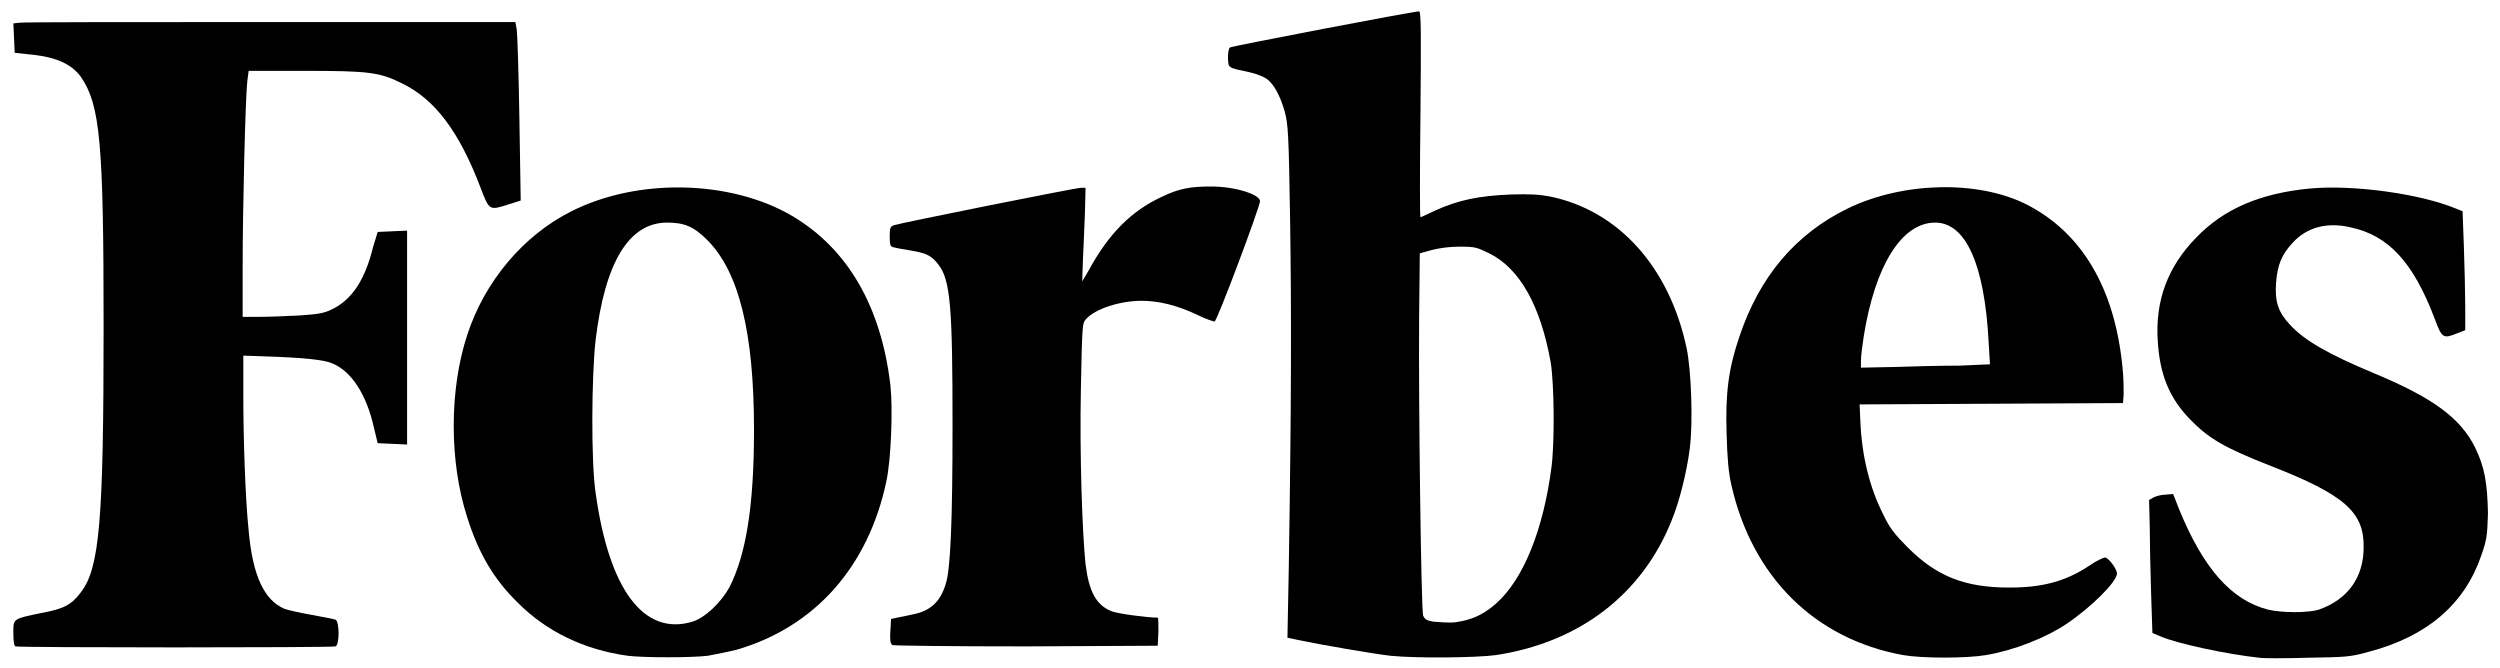 <svg viewBox="0 0 374 100" xmlns="http://www.w3.org/2000/svg"><path d="m181.2 27.9c-3.1 0-4.8.3-7.3 1.5-4.6 2.1-8 5.5-11 11l-1 1.7.1-3.1c.1-1.7.2-4.8.3-7l.1-3.9h-.7c-.8 0-27.2 5.3-28 5.6-.5.2-.6.4-.6 1.7s.1 1.5.6 1.6c.3.1 1.5.3 2.7.5 2.3.4 3 .8 4 2.1 1.8 2.3 2.1 6.5 2.1 24 0 14.3-.3 21.5-1 23.7-.8 2.7-2.3 4.1-4.9 4.6-.8.2-1.9.4-2.4.5l-.9.2-.1 1.8c-.1 1.3 0 1.9.3 2.1.2.1 9.2.2 20 .2l19.7-.1.1-2.1c0-1.1 0-2.1-.1-2.1-1.5 0-6.2-.6-7-1-2.2-.9-3.3-2.9-3.8-7-.5-4.7-.9-16.6-.7-26.2.2-9.8.2-9.8.8-10.5 1.4-1.5 5-2.7 8.3-2.7 2.6 0 5.3.7 8.1 2 1.4.7 2.6 1.1 2.8 1.1.4-.1 6.8-17.2 6.8-18 0-1-3.7-2.2-7.3-2.2z"/><path d="m133.2 57.6c-1.4-11.8-6.4-20.4-14.7-25.3-9.2-5.4-23.1-5.7-33-.7-7.2 3.6-13 10.5-15.6 18.5-2.7 8.2-2.7 19 0 27.3 1.7 5.4 4 9.3 7.6 12.8 4.3 4.3 9.9 7 16.4 7.9 2.3.3 9.6.3 12 0 1.1-.2 3.1-.6 4.3-.9 11.7-3.4 19.7-12.4 22.4-25.2.7-3.2 1-10.8.6-14.4zm-29.6 35.4c-7.3 2.2-12.5-4.8-14.5-19.3-.7-4.7-.6-17.5 0-22.8 1.4-11.7 5-17.6 10.7-17.6 2.6 0 4 .6 6 2.6 4.8 4.8 7 14 7 28.4 0 11.5-1.2 18.7-3.7 23.6-1.3 2.3-3.6 4.5-5.5 5.1z"/><path d="m37.2 10.6h8.4c9.6 0 11.2.2 14.6 1.9 4.9 2.4 8.5 7.2 11.7 15.6 1.3 3.4 1.3 3.4 4.1 2.5l1.9-.6-.2-12.3c-.1-6.7-.3-12.7-.4-13.3l-.2-1.1h-36.6c-20.2 0-37.1 0-37.6.1l-.9.1.1 2.2.1 2.2 2.8.3c3.6.4 5.8 1.5 7.1 3.3 2.9 4.2 3.4 10 3.4 37.3 0 29.1-.6 36.2-3.4 39.8-1.4 1.9-2.6 2.5-5.9 3.1-4.3.9-4.2.8-4.2 3 0 1.2.1 1.9.3 2 .5.2 47.4.2 47.9 0 .6-.2.6-3.7 0-4-.3-.1-1.8-.4-3.5-.7s-3.5-.7-4.1-.9c-3.1-1.3-4.8-5-5.4-11.7-.5-4.8-.8-13.7-.8-20.2v-6l2.9.1c6.1.2 9.2.5 10.5 1.1 2.8 1.2 5 4.6 6.1 9.4l.6 2.5 2.2.1 2.2.1v-32l-2.2.1-2.2.1-.7 2.3c-1.2 4.9-3.2 7.9-6.2 9.3-1.2.6-2.1.7-4.9.9-1.9.1-4.6.2-5.9.2h-2.5v-7.9c0-7.9.4-24.8.7-27.4l.2-1.5z"/><path d="m370.3 67c-2.2-4.5-6.4-7.5-15-11.1-7-2.9-10.6-5-12.7-7.3-1.8-1.9-2.3-3.5-2.1-6.3.2-2.6.8-4.2 2.5-6 2.1-2.3 5.1-3.1 8.6-2.3 5.7 1.2 9.4 5.2 12.6 13.6 1.1 3 1.3 3.1 3.3 2.3l1.3-.5v-3.5c0-1.9-.1-5.9-.2-8.9l-.2-5.4-1-.4c-5.3-2.2-15.3-3.6-21.8-3-7.4.7-12.9 3-17.1 7.4-4.2 4.3-6.1 9.4-5.7 15.4.3 5 1.7 8.5 4.8 11.7 2.8 2.9 5.2 4.3 12.1 7 11 4.3 14 6.9 13.9 12.2 0 4.5-2.4 7.8-6.7 9.3-1.6.5-5.5.5-7.6 0-5.5-1.4-9.7-6.2-13.3-15l-.9-2.3-1.1.1c-.6 0-1.4.2-1.8.4l-.7.4.1 3.9c0 2.1.1 6.6.2 9.9l.2 6.1 1.2.5c2.5 1.1 10.1 2.7 14.8 3.2.6.1 3.8.1 7.2 0 5.8-.1 6.3-.1 9.2-.9 8.7-2.3 14.3-7.1 16.8-14.4.8-2.3.9-2.9 1-6.3-.1-4.6-.5-6.9-1.9-9.8z"/><path d="m303.2 30.6c-7.3-3.7-18.6-3.4-26.8.6-7.8 3.8-13.2 10.2-16.2 19.2-1.6 4.7-2.1 8.4-1.9 14.5.1 3.8.3 5.8.7 7.6 3.1 13.8 12.5 23.1 25.7 25.5 2.9.5 9.5.5 12.4 0 4.2-.7 9-2.6 12.1-4.7 3.7-2.5 7.5-6.3 7.5-7.5 0-.7-1.3-2.4-1.8-2.4-.2 0-1.3.5-2.3 1.2-3.6 2.4-7.1 3.3-12 3.3-6.7 0-10.9-1.7-15.2-6-1.9-1.9-2.7-2.9-3.6-4.8-2.1-4.1-3.3-8.9-3.5-14.3l-.1-2.3 19.7-.1 19.7-.1.1-1.3c0-.7 0-2.6-.2-4.3-1.2-11.7-6.1-19.9-14.3-24.1zm-19.8 24.3-5 .1v-1.1c0-.6.2-2.2.4-3.5 1.7-10.7 5.7-17.1 10.7-17.1 4.6 0 7.4 6.3 8 17.9l.2 3.3-4.6.2c-2.6 0-7 .1-9.7.2zm-51.5-25.5c-1.6-.3-3-.4-6-.3-4.6.2-7.7.8-11.2 2.4-1.1.5-2.1 1-2.2 1s-.1-6.9 0-15.4c.1-12 .1-15.4-.2-15.4-.9 0-28 5.2-28.3 5.4-.2.2-.3.8-.3 1.6.1 1.5-.1 1.4 3.2 2.1 1 .2 2.2.7 2.6 1 1.1.8 2 2.5 2.7 4.9.5 1.9.6 3.3.8 16.3.2 13.3.2 27-.2 52l-.2 10.4 1.9.4c2.8.6 10.9 2 13.5 2.3 3.9.4 12.9.3 15.8-.1 12.5-1.9 21.9-9.1 26.3-20.2 1.2-2.9 2.3-7.5 2.7-10.8.5-3.9.2-11.8-.5-15-2.6-12.1-10.2-20.5-20.4-22.6zm-19 62.7c-.3-.9-.7-32.1-.6-44.5l.1-9.7 1.8-.5c1.2-.3 2.6-.5 4.2-.5 2.3 0 2.5.1 4.4 1 4.6 2.3 7.7 7.9 9.2 16.4.5 3.2.6 11.8.1 15.6-1.2 9.3-4.2 16.8-8.3 20.4-1.6 1.4-3.1 2.2-5 2.6-1.4.3-1.8.3-4.4.1-1-.2-1.2-.3-1.5-.9z"/></svg>